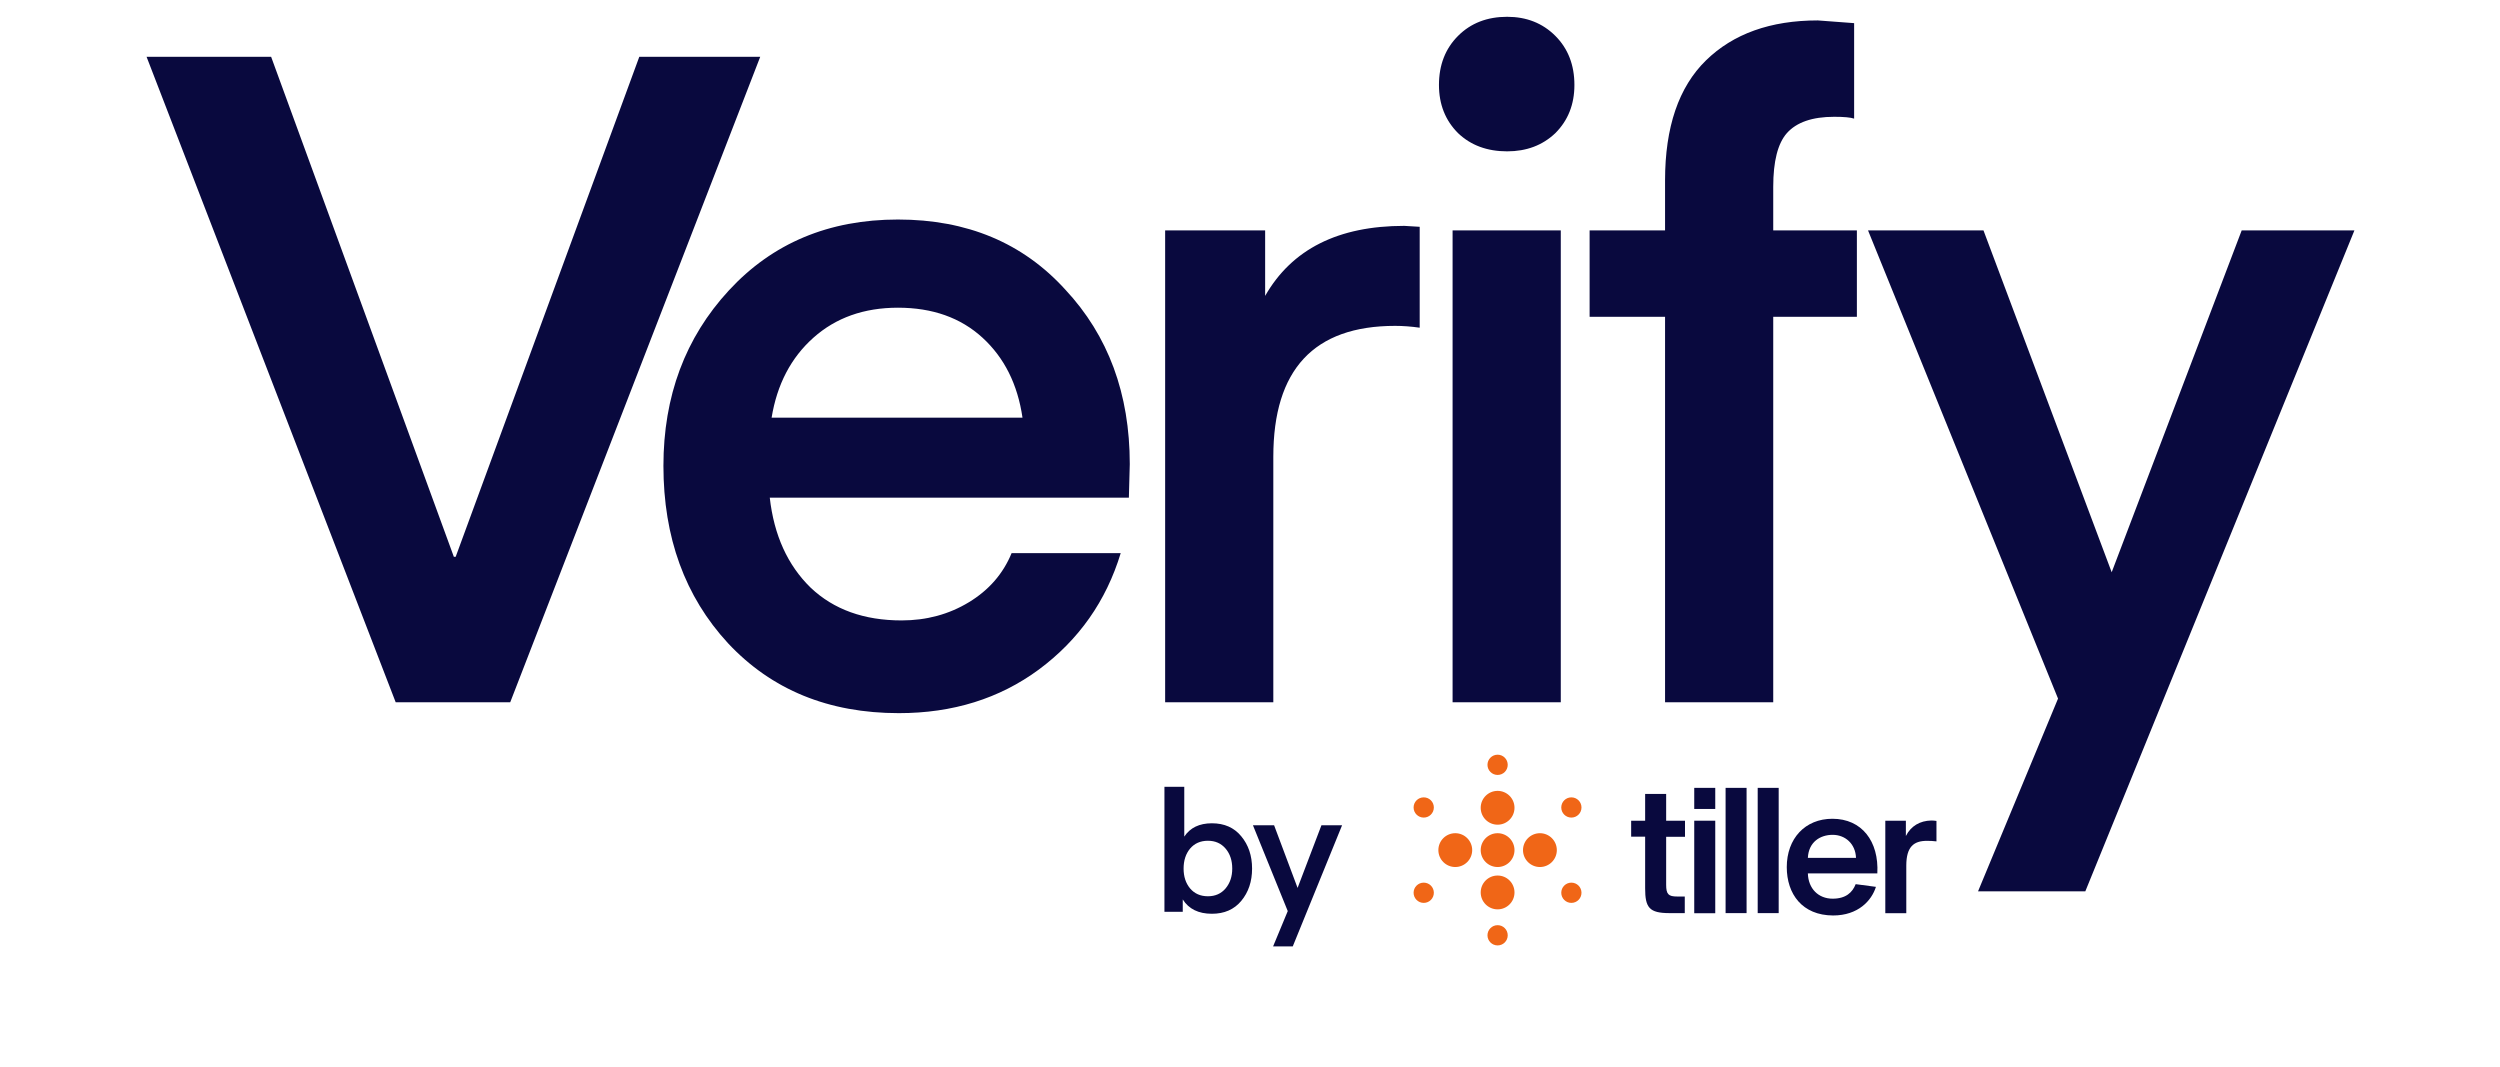 <svg width="89" height="38" viewBox="0 0 89 38" fill="none" xmlns="http://www.w3.org/2000/svg">
<path d="M22.759 2.022H27.064L18.164 25H14.086L5.218 2.022H9.652L16.157 19.822H16.222L22.759 2.022ZM40.188 17.718H27.404C27.555 19.056 28.041 20.124 28.86 20.922C29.68 21.699 30.759 22.087 32.097 22.087C32.981 22.087 33.78 21.872 34.492 21.44C35.204 21.009 35.711 20.426 36.013 19.692H39.897C39.379 21.397 38.408 22.778 36.984 23.835C35.581 24.87 33.92 25.388 32 25.388C29.497 25.388 27.469 24.558 25.915 22.896C24.384 21.235 23.618 19.131 23.618 16.585C23.618 14.104 24.394 12.022 25.948 10.339C27.501 8.656 29.508 7.815 31.967 7.815C34.427 7.815 36.412 8.646 37.922 10.307C39.454 11.947 40.22 14.018 40.22 16.521L40.188 17.718ZM31.967 10.954C30.759 10.954 29.756 11.31 28.958 12.022C28.159 12.734 27.663 13.684 27.469 14.87H36.401C36.229 13.684 35.754 12.734 34.977 12.022C34.2 11.31 33.197 10.954 31.967 10.954ZM50.541 8.074V11.666C50.239 11.623 49.947 11.601 49.667 11.601C46.776 11.601 45.33 13.155 45.33 16.262V25H41.479V8.203H45.039V10.534C45.988 8.872 47.639 8.041 49.99 8.041L50.541 8.074ZM53.654 5.388C52.942 5.388 52.36 5.172 51.907 4.74C51.454 4.287 51.227 3.716 51.227 3.025C51.227 2.313 51.454 1.731 51.907 1.277C52.36 0.824 52.942 0.598 53.654 0.598C54.345 0.598 54.916 0.824 55.37 1.277C55.823 1.731 56.049 2.313 56.049 3.025C56.049 3.716 55.823 4.287 55.37 4.74C54.916 5.172 54.345 5.388 53.654 5.388ZM51.712 25V8.203H55.564V25H51.712ZM59.276 8.203V6.423C59.276 4.525 59.761 3.101 60.732 2.151C61.703 1.202 63.03 0.727 64.713 0.727L66.007 0.824V4.223C65.878 4.179 65.641 4.158 65.295 4.158C64.519 4.158 63.958 4.352 63.612 4.74C63.289 5.107 63.127 5.744 63.127 6.65V8.203H66.105V11.278H63.127V25H59.276V11.278H56.59V8.203H59.276ZM70.418 31.732L73.266 24.87L66.502 8.203H70.612L75.176 20.372L79.804 8.203H83.817L74.237 31.732H70.418Z" fill="#09093E"/>
<path d="M42.16 29.783C42.369 29.467 42.697 29.309 43.144 29.309C43.587 29.309 43.935 29.463 44.188 29.771C44.445 30.08 44.574 30.463 44.574 30.922C44.574 31.381 44.445 31.764 44.188 32.073C43.935 32.377 43.587 32.53 43.144 32.53C42.666 32.53 42.32 32.36 42.106 32.02V32.459H41.454V28.009H42.16V29.783ZM42.136 30.922C42.136 31.207 42.213 31.442 42.367 31.628C42.525 31.814 42.737 31.907 43.002 31.907C43.263 31.907 43.473 31.814 43.631 31.628C43.789 31.438 43.868 31.203 43.868 30.922C43.868 30.633 43.789 30.396 43.631 30.21C43.473 30.024 43.263 29.931 43.002 29.931C42.737 29.931 42.525 30.024 42.367 30.21C42.213 30.396 42.136 30.633 42.136 30.922ZM45.322 33.692L45.844 32.435L44.605 29.38H45.358L46.194 31.61L47.043 29.38H47.778L46.022 33.692H45.322Z" fill="#09093E"/>
<g clip-path="url(#clip0_13_35580)">
<path d="M58.567 28.263H59.315V29.217H59.986V29.789H59.315V31.495C59.315 31.836 59.395 31.916 59.709 31.916H59.978V32.507H59.434C58.713 32.507 58.567 32.311 58.567 31.625V29.785H58.069V29.217H58.567V28.263Z" fill="#09093E"/>
<path d="M61.063 28.048V28.799H60.315V28.048H61.063ZM61.063 29.217V32.511H60.315V29.217H61.063Z" fill="#09093E"/>
<path d="M62.178 32.507H61.431V28.048H62.178V32.507Z" fill="#09093E"/>
<path d="M63.321 32.507H62.574V28.048H63.321V32.507Z" fill="#09093E"/>
<path d="M63.609 30.87C63.609 29.854 64.26 29.148 65.234 29.148C66.281 29.148 66.894 29.95 66.833 31.092H64.36C64.375 31.637 64.736 31.993 65.242 31.993C65.713 31.993 65.947 31.771 66.062 31.476L66.783 31.572C66.63 32.062 66.15 32.591 65.257 32.591C64.161 32.587 63.609 31.828 63.609 30.87ZM64.36 30.54H66.074C66.055 30.038 65.69 29.72 65.242 29.72C64.805 29.72 64.387 29.969 64.36 30.54Z" fill="#09093E"/>
<path d="M68.938 29.953C68.815 29.938 68.708 29.934 68.597 29.934C68.133 29.934 67.864 30.141 67.864 30.816V32.511H67.117V29.217H67.849V29.762C68.029 29.405 68.351 29.217 68.758 29.21C68.819 29.21 68.884 29.217 68.938 29.225V29.953Z" fill="#09093E"/>
<path d="M53.315 27.588C53.514 27.588 53.675 27.427 53.675 27.228C53.675 27.029 53.514 26.867 53.315 26.867C53.116 26.867 52.954 27.029 52.954 27.228C52.954 27.427 53.116 27.588 53.315 27.588Z" fill="#F06617"/>
<path d="M50.685 29.106C50.884 29.106 51.045 28.945 51.045 28.746C51.045 28.547 50.884 28.386 50.685 28.386C50.486 28.386 50.324 28.547 50.324 28.746C50.324 28.945 50.486 29.106 50.685 29.106Z" fill="#F06617"/>
<path d="M50.685 32.143C50.884 32.143 51.045 31.981 51.045 31.782C51.045 31.583 50.884 31.422 50.685 31.422C50.486 31.422 50.324 31.583 50.324 31.782C50.324 31.981 50.486 32.143 50.685 32.143Z" fill="#F06617"/>
<path d="M53.315 33.657C53.514 33.657 53.675 33.496 53.675 33.297C53.675 33.098 53.514 32.936 53.315 32.936C53.116 32.936 52.954 33.098 52.954 33.297C52.954 33.496 53.116 33.657 53.315 33.657Z" fill="#F06617"/>
<path d="M55.941 32.143C56.14 32.143 56.301 31.981 56.301 31.782C56.301 31.583 56.14 31.422 55.941 31.422C55.742 31.422 55.581 31.583 55.581 31.782C55.581 31.981 55.742 32.143 55.941 32.143Z" fill="#F06617"/>
<path d="M55.941 29.106C56.14 29.106 56.301 28.945 56.301 28.746C56.301 28.547 56.14 28.386 55.941 28.386C55.742 28.386 55.581 28.547 55.581 28.746C55.581 28.945 55.742 29.106 55.941 29.106Z" fill="#F06617"/>
<path d="M53.315 30.866C53.647 30.866 53.916 30.596 53.916 30.264C53.916 29.932 53.647 29.662 53.315 29.662C52.982 29.662 52.713 29.932 52.713 30.264C52.713 30.596 52.982 30.866 53.315 30.866Z" fill="#F06617"/>
<path d="M54.821 30.866C55.154 30.866 55.423 30.596 55.423 30.264C55.423 29.932 55.154 29.662 54.821 29.662C54.489 29.662 54.219 29.932 54.219 30.264C54.219 30.596 54.489 30.866 54.821 30.866Z" fill="#F06617"/>
<path d="M51.808 30.866C52.14 30.866 52.41 30.596 52.41 30.264C52.41 29.932 52.14 29.662 51.808 29.662C51.475 29.662 51.206 29.932 51.206 30.264C51.206 30.596 51.475 30.866 51.808 30.866Z" fill="#F06617"/>
<path d="M53.315 29.359C53.647 29.359 53.916 29.09 53.916 28.757C53.916 28.425 53.647 28.155 53.315 28.155C52.982 28.155 52.713 28.425 52.713 28.757C52.713 29.09 52.982 29.359 53.315 29.359Z" fill="#F06617"/>
<path d="M53.315 32.373C53.647 32.373 53.916 32.103 53.916 31.771C53.916 31.438 53.647 31.169 53.315 31.169C52.982 31.169 52.713 31.438 52.713 31.771C52.713 32.103 52.982 32.373 53.315 32.373Z" fill="#F06617"/>
</g>
<defs>
<clipPath id="clip0_13_35580">
<rect width="18.613" height="6.794" fill="white" transform="translate(50.324 26.867)"/>
</clipPath>
</defs>
</svg>
